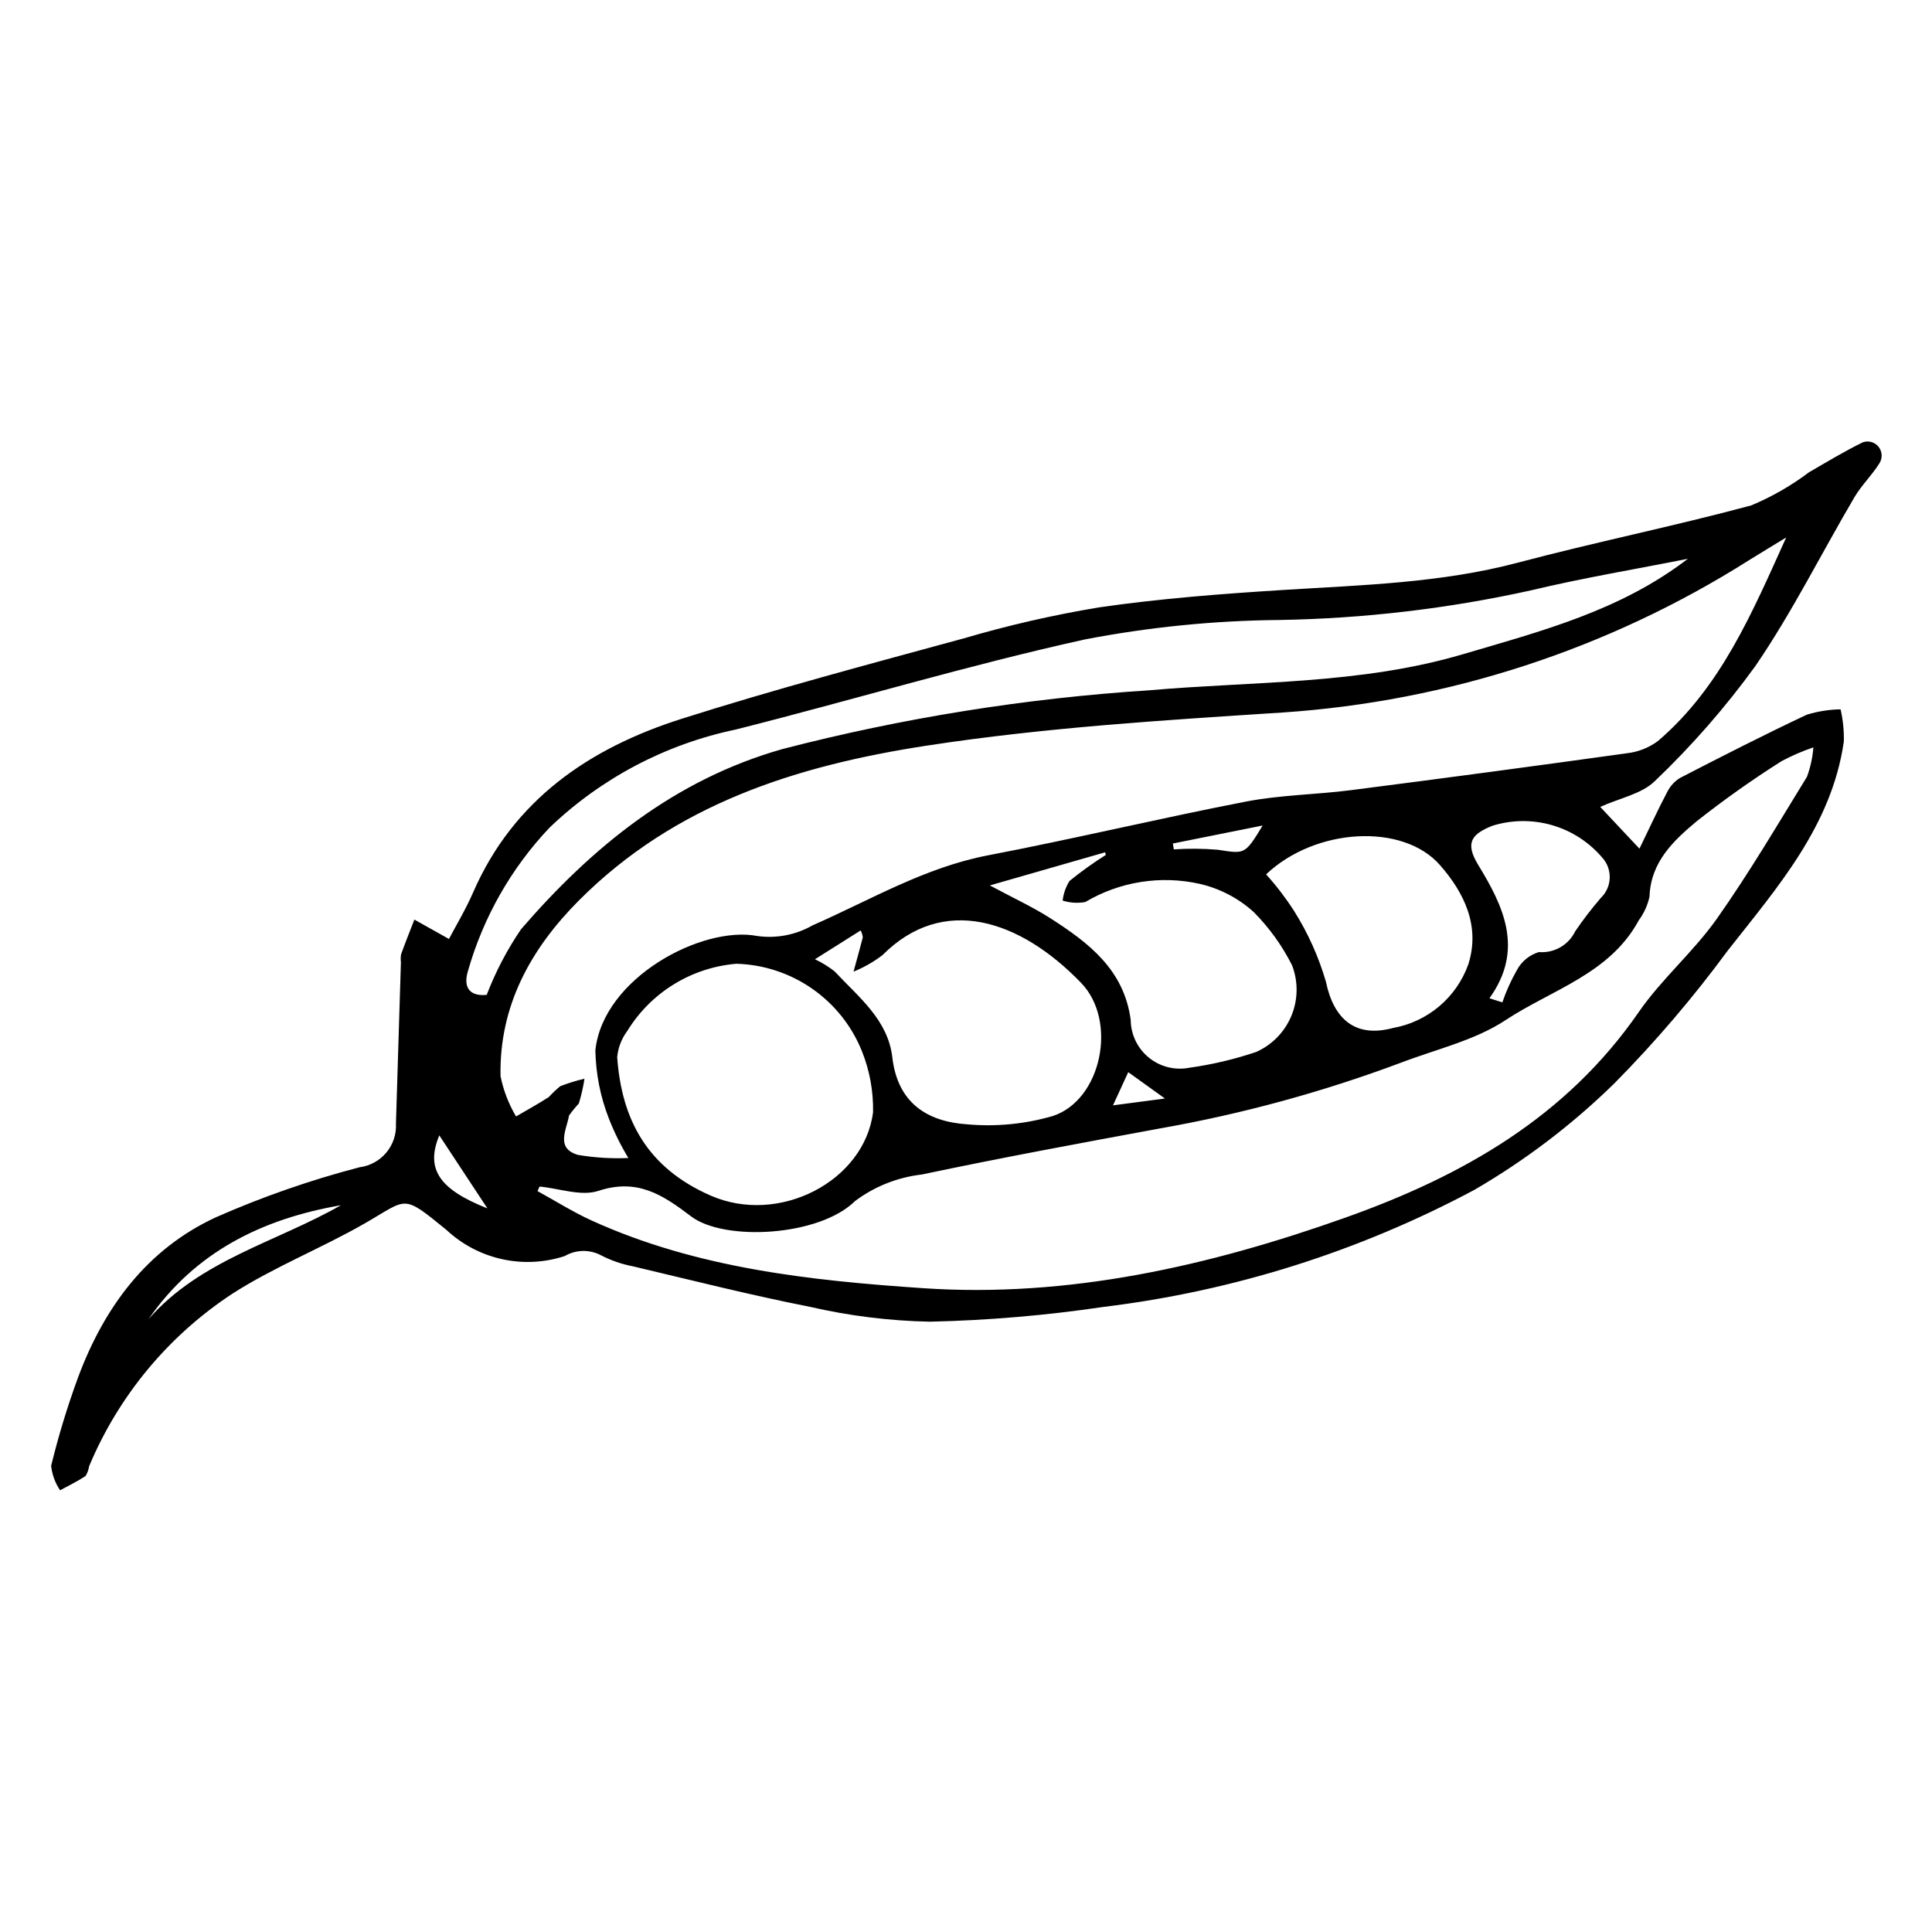 <?xml version="1.0" encoding="UTF-8"?>
<!-- Uploaded to: ICON Repo, www.iconrepo.com, Generator: ICON Repo Mixer Tools -->
<svg fill="#000000" width="800px" height="800px" version="1.1" viewBox="144 144 512 512" xmlns="http://www.w3.org/2000/svg">
 <path d="m568.08 357.84c2.949 3.141 5.938 6.324 10.391 11.066 2.723-5.613 4.883-10.324 7.301-14.902 0.75-1.574 1.938-2.902 3.422-3.824 11.137-5.746 22.301-11.449 33.637-16.781 2.902-0.891 5.914-1.367 8.945-1.414 0.633 2.789 0.926 5.644 0.863 8.504-3.199 22.324-17.566 38.613-30.746 55.398v-0.004c-9.145 12.438-19.184 24.195-30.031 35.184-11.156 10.926-23.633 20.422-37.141 28.262-30.555 16.316-63.867 26.832-98.254 31.012-15.242 2.262-30.605 3.57-46.012 3.918-10.711-0.211-21.375-1.531-31.816-3.938-15.711-3.094-31.254-7.031-46.844-10.719-2.981-0.562-5.863-1.559-8.559-2.957-3.023-1.582-6.648-1.496-9.594 0.23-5.371 1.75-11.113 2.031-16.629 0.809-5.516-1.227-10.602-3.91-14.727-7.769-11.781-9.586-10.125-8.316-21.484-1.781-11.512 6.621-24.051 11.551-35.195 18.691h0.004c-16.949 11.117-30.18 27.051-37.996 45.75-0.137 0.918-0.457 1.797-0.949 2.586-2.141 1.426-4.481 2.543-6.746 3.777-1.309-1.938-2.121-4.164-2.367-6.488 1.934-7.93 4.312-15.746 7.129-23.41 6.918-18.594 18.238-33.984 36.512-42.438 12.324-5.434 25.066-9.871 38.102-13.27 5.75-0.742 9.949-5.793 9.633-11.578 0.43-14.254 0.871-28.512 1.32-42.766-0.086-0.695-0.074-1.402 0.043-2.098 1.113-3.082 2.34-6.129 3.523-9.188 2.711 1.52 5.422 3.035 9.164 5.133 1.797-3.43 4.394-7.731 6.387-12.301 10.727-24.617 30.855-38.285 55.254-46.039 24.633-7.828 49.656-14.465 74.602-21.273v0.008c11.824-3.488 23.848-6.246 36.008-8.266 16.094-2.332 32.375-3.582 48.621-4.606 20.949-1.32 41.906-1.816 62.43-7.258 20.5-5.438 41.324-9.645 61.801-15.16 5.449-2.269 10.59-5.219 15.301-8.77 4.723-2.742 9.41-5.574 14.309-7.969 1.516-0.52 3.191-0.02 4.176 1.242 0.98 1.262 1.059 3.008 0.184 4.352-1.953 3.148-4.738 5.793-6.613 8.98-8.754 14.883-16.484 30.445-26.199 44.664l0.004-0.004c-7.93 10.945-16.836 21.148-26.609 30.48-3.465 3.481-9.348 4.555-14.551 6.922zm49.27-71.402c-3.371 2.062-6.758 4.106-10.117 6.188l0.004 0.004c-37.125 23.438-79.508 37.25-123.31 40.188-31.52 2.043-62.902 3.973-94.156 8.758-34.656 5.305-66.887 15.504-92.34 41.039-12.77 12.812-21.164 27.934-20.785 46.582 0.762 3.762 2.152 7.371 4.109 10.672 2.898-1.695 5.856-3.305 8.672-5.133v0.004c0.945-1.02 1.949-1.977 3.012-2.871 2.102-0.82 4.258-1.492 6.453-2-0.332 2.219-0.832 4.414-1.492 6.559-0.93 1.008-1.801 2.074-2.598 3.191-0.629 3.742-3.664 8.652 2.336 10.434h-0.004c4.422 0.75 8.91 1.027 13.391 0.832-2.019-3.332-3.746-6.832-5.168-10.461-2.254-5.766-3.465-11.891-3.578-18.082 2.023-19.188 28.312-33.129 42.938-30.289h0.004c5.039 0.703 10.172-0.289 14.59-2.812 15.293-6.707 29.746-15.359 46.543-18.574 22.848-4.375 45.492-9.816 68.328-14.238 9.109-1.766 18.531-1.836 27.766-3.019 24.344-3.121 48.668-6.375 72.977-9.758v-0.008c3.047-0.305 5.953-1.426 8.414-3.242 16.816-14.348 25.117-34.324 34.016-53.957zm-330.36 172.01-0.543 1.207c4.777 2.617 9.414 5.551 14.359 7.801 27.891 12.688 58.09 15.914 87.883 17.93 38.352 2.594 75.613-5.812 111.89-18.715 31.055-11.051 58.453-26.602 77.707-54.461 6.074-8.789 14.488-15.953 20.664-24.688 8.578-12.137 16.133-25.008 23.926-37.684h-0.004c0.918-2.504 1.488-5.117 1.695-7.777-2.902 0.988-5.715 2.207-8.422 3.644-7.762 4.914-15.266 10.227-22.48 15.918-6.144 5.137-12.215 10.793-12.527 19.988-0.492 2.266-1.461 4.398-2.836 6.266-7.66 14.219-23.102 18.398-35.332 26.48-8.164 5.394-18.387 7.695-27.727 11.281l-0.004-0.004c-20.734 7.762-42.137 13.598-63.945 17.434-21.031 3.887-42.07 7.766-62.996 12.188h0.004c-6.426 0.734-12.539 3.164-17.715 7.043-9.438 9.355-34.625 10.762-43.465 4.035-7.625-5.805-14.289-10.109-24.547-6.738-4.574 1.504-10.352-0.652-15.582-1.148zm304.3-166.36c-13.887 2.758-27.875 5.086-41.633 8.375l-0.004 0.004c-21.887 4.832-44.207 7.457-66.617 7.836-17.27 0.16-34.492 1.879-51.453 5.137-31.098 6.856-61.664 16.09-92.562 23.883v0.004c-18.578 3.871-35.699 12.887-49.402 26.02-10.137 10.711-17.539 23.715-21.582 37.898-1.27 4.051 0.059 6.879 4.941 6.406v0.004c2.352-6.133 5.406-11.973 9.102-17.398 18.871-21.844 40.723-39.648 69.227-47.734v-0.004c31.848-8.25 64.41-13.469 97.242-15.582 27.809-2.441 55.828-1.504 83.125-9.555 20.805-6.133 41.707-11.527 59.613-25.289zm-252.15 107.32c-11.895 0.992-22.613 7.582-28.863 17.754-1.531 2.031-2.473 4.449-2.715 6.984 1.18 16.625 8.004 29.375 24.793 36.707 18.156 7.926 40.723-3.859 43.016-22.121v-0.004c0.105-5.535-0.898-11.031-2.957-16.168-2.688-6.684-7.266-12.434-13.18-16.547-5.91-4.113-12.895-6.41-20.094-6.606zm20.832-1.195c1.848 0.871 3.59 1.949 5.203 3.207 6.309 6.781 14.145 12.789 15.301 22.797 1.395 12.055 9.203 17.023 19.797 17.738 7.644 0.691 15.348-0.051 22.719-2.195 12.957-4.234 17.242-25.215 7.519-35.281-16.27-16.844-36.594-23.461-52.629-7.375-2.356 1.801-4.941 3.277-7.688 4.394 0.828-3.027 1.676-6.047 2.457-9.082l-0.004-0.004c-0.078-0.641-0.266-1.262-0.551-1.84zm46.348-19.566c6.328 3.398 11.383 5.715 16.023 8.688 10.145 6.5 19.547 13.625 21.305 26.969v-0.004c0.039 3.887 1.812 7.555 4.832 10 3.019 2.445 6.977 3.418 10.785 2.652 5.988-0.84 11.891-2.234 17.621-4.164 4.234-1.883 7.582-5.316 9.355-9.598 1.77-4.281 1.828-9.078 0.16-13.398-2.629-5.207-6.062-9.965-10.168-14.105-4.035-3.648-8.934-6.207-14.23-7.438-10.363-2.34-21.23-0.629-30.371 4.789-2.008 0.371-4.074 0.242-6.019-0.367 0.211-1.852 0.832-3.629 1.824-5.207 3.066-2.492 6.285-4.797 9.629-6.902l-0.203-0.688zm73.211-2.93v-0.004c2.723 3.019 5.199 6.258 7.398 9.676 3.684 5.84 6.531 12.168 8.457 18.797 2.07 9.906 7.773 14.926 17.77 12.242 4.519-0.801 8.746-2.785 12.254-5.746 3.504-2.965 6.164-6.801 7.711-11.121 3.227-10.188-1.121-19.023-7.531-26.324-9.82-11.184-32.98-9.902-46.059 2.477zm59.188 32.832 3.418 1.09v-0.004c1.012-2.957 2.301-5.816 3.848-8.531 1.23-2.309 3.328-4.035 5.832-4.793 4.051 0.332 7.887-1.867 9.645-5.531 2.094-3.07 4.359-6.019 6.785-8.836 3.012-2.894 3.148-7.672 0.305-10.734-3.492-4.082-8.105-7.051-13.27-8.539-5.16-1.488-10.645-1.43-15.777 0.164-5.231 2.106-7.477 4.301-3.773 10.363 6.656 10.891 12.297 22.41 2.988 35.348zm-355.37 85.051c13.68-15.68 33.867-20.418 50.992-30.199-20.895 3.602-38.684 12.422-50.992 30.199zm77.066-48.715c-3.691 8.93-0.039 14.285 12.754 19.352zm194.41-77.348 0.246 1.555c3.883-0.258 7.781-0.227 11.66 0.102 7.199 1.105 7.16 1.359 11.887-6.426zm-11.828 60.602-4.043 8.793 13.766-1.812z"/>
</svg>